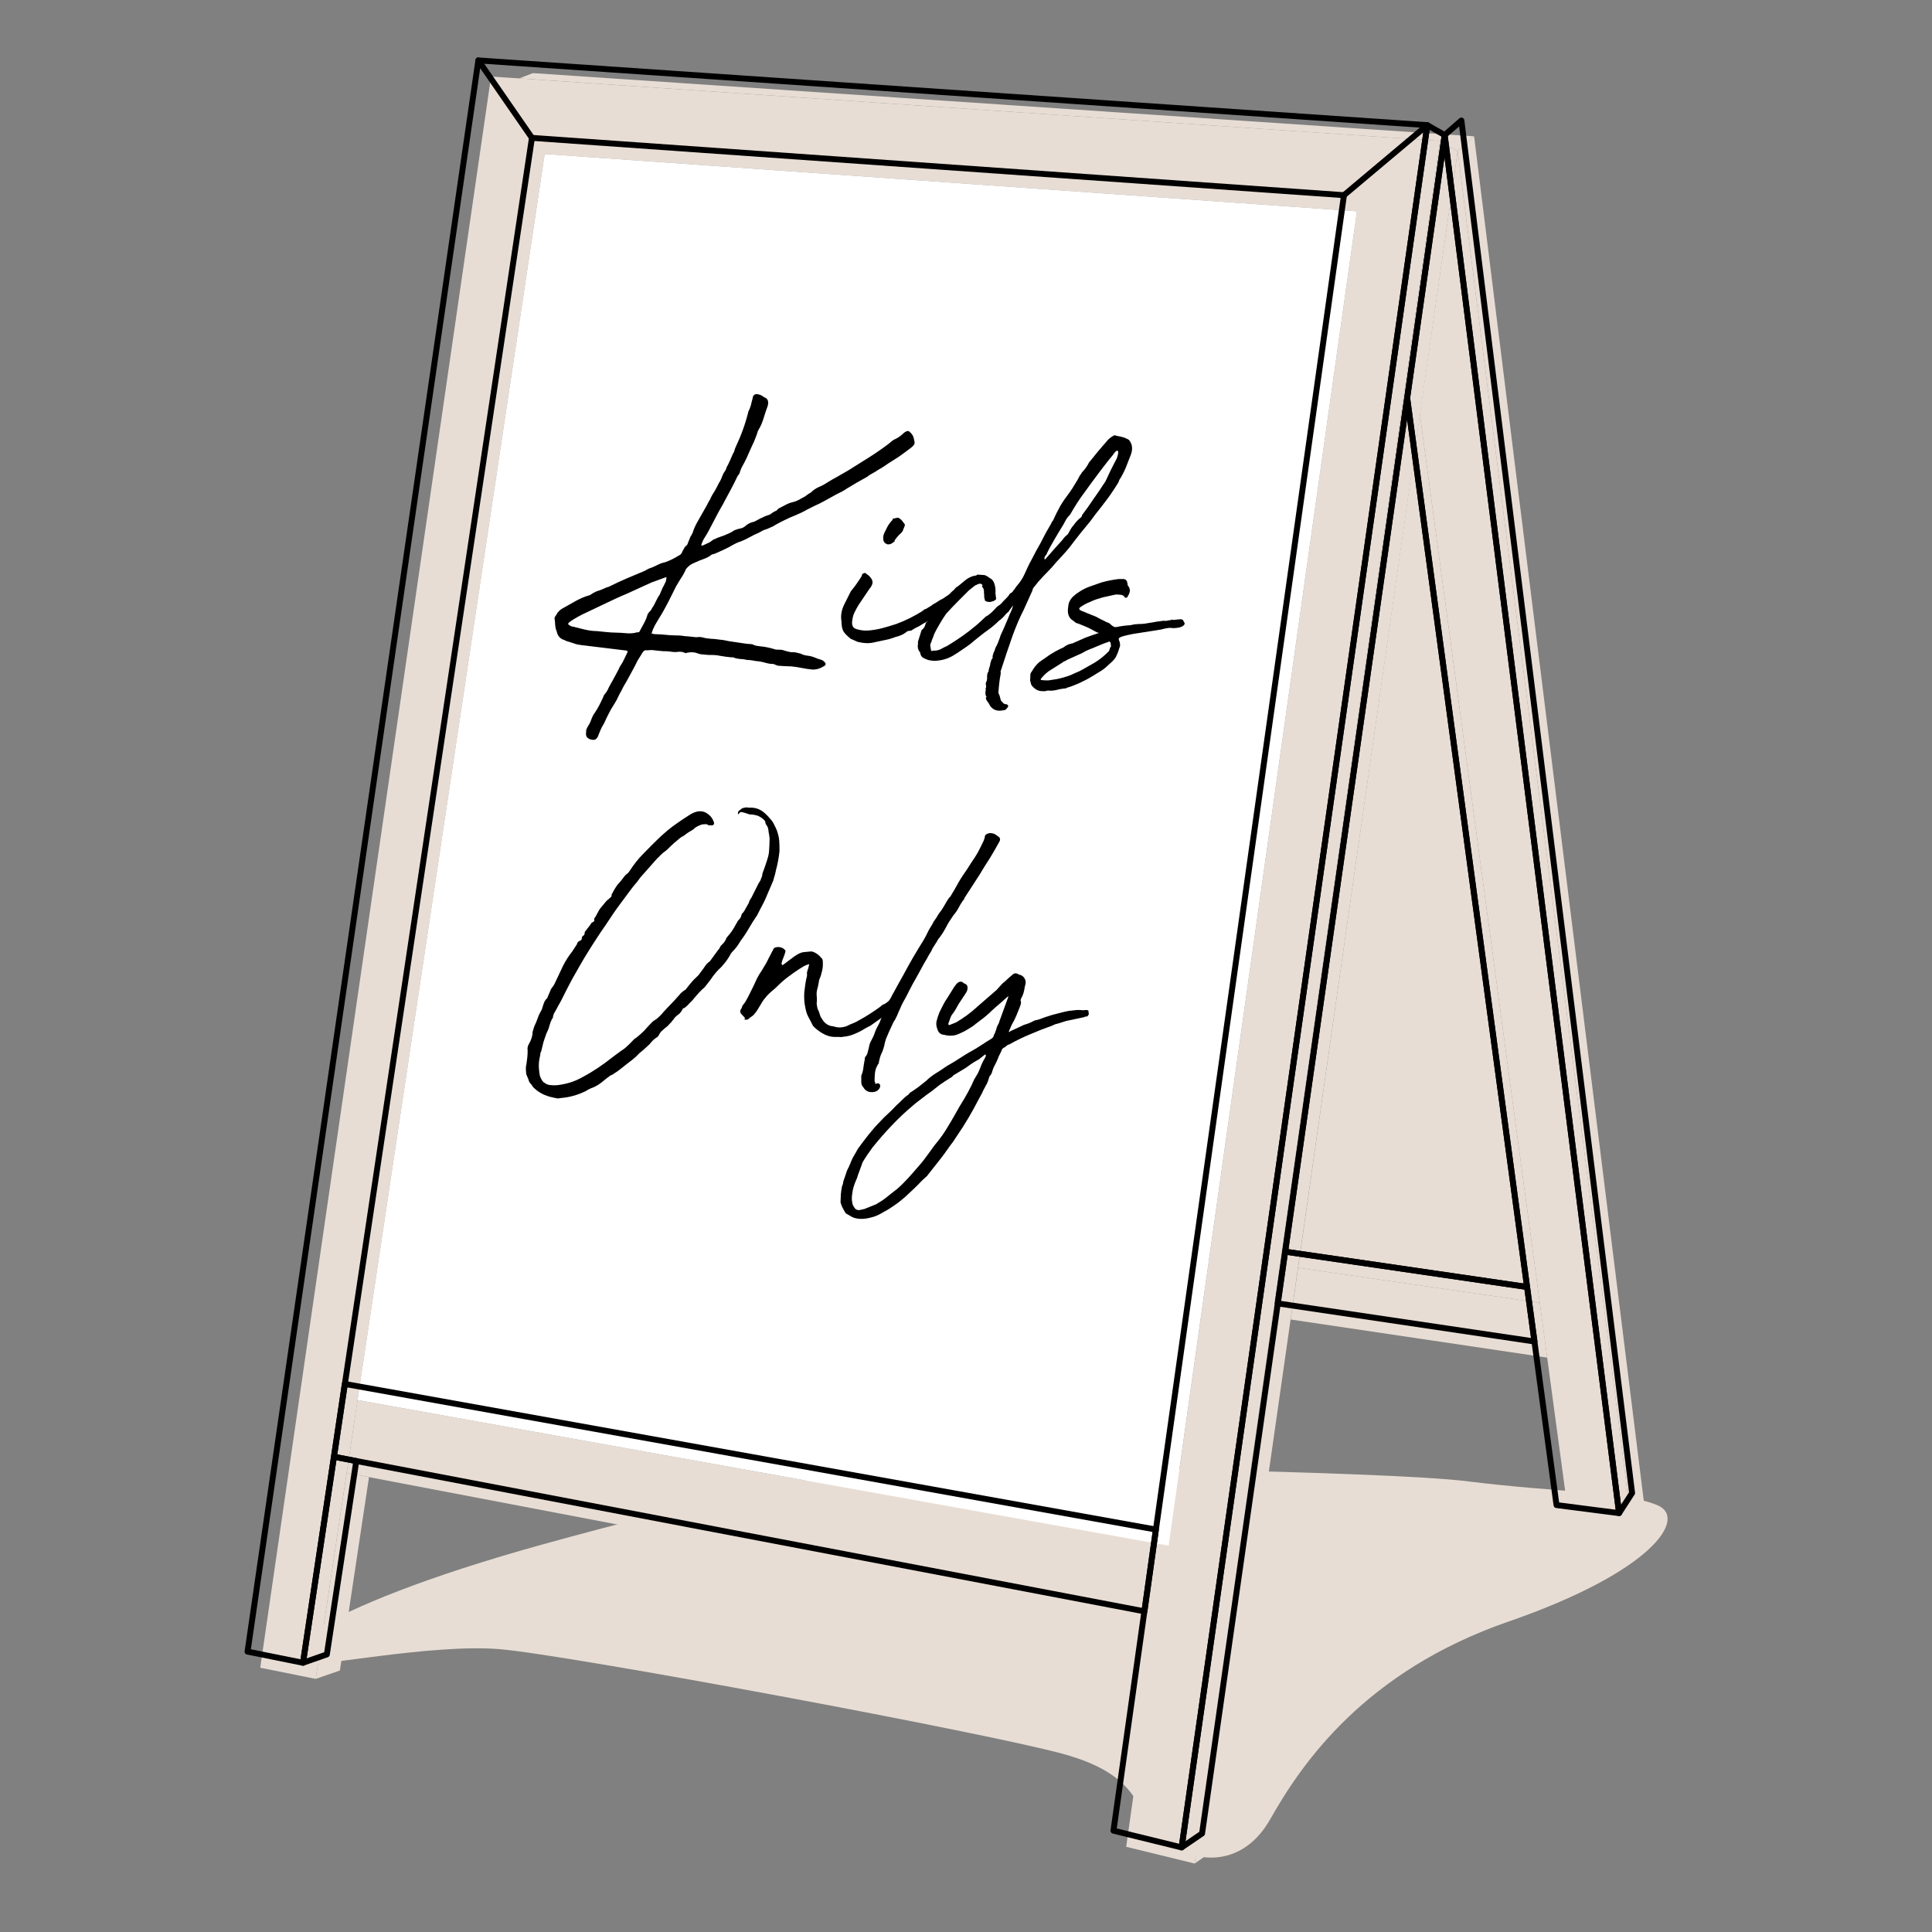 <?xml version="1.0" encoding="utf-8"?>
<!-- Generator: Adobe Illustrator 24.1.3, SVG Export Plug-In . SVG Version: 6.00 Build 0)  -->
<svg version="1.1" id="Layer_1" xmlns="http://www.w3.org/2000/svg" xmlns:xlink="http://www.w3.org/1999/xlink" x="0px" y="0px"
	 viewBox="0 0 623.6 623.6" style="enable-background:new 0 0 623.6 623.6;" xml:space="preserve">
<rect x="0" y="0" width="623.6" height="623.6" fill="#808080" stroke="none"/>
<style type="text/css">
	.st0{fill:#E8DDD4;}
	.st1{fill:#FFFFFF;}
	.st2{fill:none;stroke:#000000;stroke-width:1.909;stroke-linecap:round;stroke-linejoin:round;stroke-miterlimit:10;}
</style>
<path class="st0" d="M535.1,485.9c-10.4-4.5-32.8-4.2-60.8-7.7c-28-3.6-154.9-4.8-172.8-6s-80.6,13.6-126,26.2
	C98.2,519.8,84,537.1,93,537.7c8.9,0.6,46.2-7.2,68.2-5.4s159.4,27.4,182.6,34c23.2,6.6,22.3,16.5,30.1,25.5s25.9,13.3,36.1-4.6
	c10.1-17.9,30.4-47.7,76.9-63.8S544.7,490.1,535.1,485.9z"/>
<polygon class="st0" points="464.8,45.5 158.5,24.7 84,538.3 101.9,541.9 175.8,49.7 438,68.2 363.5,596.1 385.6,601.5 "/>
<polygon class="st0" points="377.2,498.9 115.4,451.9 111.9,475.4 373.5,525.3 "/>
<polygon class="st0" points="111.9,475.4 101.9,541.9 109.7,539.2 119.1,476.8 "/>
<polygon class="st0" points="385.6,601.5 392.1,597 470.5,48.8 464.8,45.5 "/>
<polygon class="st0" points="526.8,493.6 470.5,48.8 475.8,44 530.9,487.1 "/>
<polygon class="st0" points="526.8,493.6 506.5,490.9 458.3,133.7 470.5,48.8 "/>
<polygon class="st0" points="497,420.5 419,409.2 416.6,425.9 499.4,438.2 "/>
<polygon class="st0" points="497,420.5 458.3,133.7 419,409.2 "/>
<polygon class="st0" points="475.8,44 172,23.6 167.6,25.3 464.8,45.5 470.5,48.8 "/>
<polyline class="st1" points="175.8,49.7 115.4,451.9 377.2,498.9 438,68.2 "/>
<polygon class="st2" points="460.7,40.4 154.4,19.5 79.9,533.1 97.8,536.7 171.7,44.5 433.8,63 359.4,590.9 381.4,596.3 "/>
<polygon class="st2" points="373.1,493.7 111.3,446.7 107.8,470.2 369.4,520.1 "/>
<polygon class="st2" points="107.8,470.2 97.8,536.7 105.5,534 115,471.6 "/>
<polygon class="st2" points="381.4,596.3 388,591.8 466.3,43.6 460.7,40.4 "/>
<polygon class="st2" points="522.6,488.4 466.3,43.6 471.7,38.9 526.8,481.9 "/>
<polygon class="st2" points="522.6,488.4 502.4,485.8 454.2,128.5 466.3,43.6 "/>
<polygon class="st2" points="492.9,415.4 414.8,404 412.4,420.7 495.3,433 "/>
<polygon class="st2" points="492.9,415.4 454.2,128.5 414.8,404 "/>
<line class="st2" x1="171.7" y1="44.5" x2="154.4" y2="19.5"/>
<line class="st2" x1="460.7" y1="40.4" x2="433.8" y2="63"/>
<g>
	<g>
		<path d="M187.5,208.2c-0.7-0.1-1.4-0.2-2.2-0.5l-1.2-0.4c-0.3-0.1-0.6-0.2-1-0.3c-0.3-0.1-0.6-0.2-0.9-0.4
			c-1.4-0.4-2.2-1.3-2.5-2.8c-0.3-0.6-0.4-1.2-0.5-2c0-0.7-0.1-1.5-0.2-2.2c0-0.2,0-0.4,0.2-0.6c0.1-0.2,0.3-0.4,0.4-0.6
			c0.5-1,1.3-1.7,2.3-2.2c1.3-0.7,2.6-1.5,3.9-2.2c1.3-0.7,2.6-1.3,3.9-1.7c0.5-0.1,1-0.3,1.3-0.6c0.8-0.5,1.6-0.9,2.4-1.1
			c0.8-0.3,1.6-0.6,2.4-1c0.1,0,0.3-0.1,0.7-0.2c2-1,3.9-1.9,5.8-2.7c1.9-0.8,3.8-1.6,5.7-2.4c0.7-0.4,1.4-0.8,2.1-1
			c0.7-0.3,1.5-0.6,2.2-1c0.6-0.3,1.3-0.6,2.3-0.8c1.5-0.5,3.1-1.3,4.7-2.3c0.5-0.2,0.8-0.7,1-1.3c0.4-0.7,0.7-1.3,1-1.6
			c0.4-0.2,0.7-0.7,0.8-1.2c0.2-0.5,0.4-0.9,0.5-1.2c0.1-0.4,0.3-0.8,0.6-1.2c0.1-0.3,0.2-0.5,0.3-0.5c0.4-1.4,1-2.7,1.7-3.9
			c0.7-1.2,1.4-2.5,2.1-3.7c0.3-0.5,0.6-1.1,0.9-1.6c0.3-0.5,0.5-1.1,0.9-1.6c0.5-1.2,1.1-2.2,1.7-3.1c0.4-0.7,0.8-1.5,1.2-2.3
			c0.5-0.8,0.9-1.6,1.2-2.5c0.2-0.5,0.4-0.9,0.7-1.3c0.3-0.4,0.5-0.8,0.6-1.3c0.4-0.7,0.8-1.5,1.1-2.2c0.3-0.8,0.7-1.5,1-2.3
			c0.3-0.4,0.4-0.7,0.5-1.1s0.2-0.7,0.4-1.1c1.7-3.6,3.1-7.4,4.1-11.5c0.4-0.7,0.6-1.4,0.8-2c0.1-0.6,0.3-1.3,0.5-2
			c0.1-1.2,0.8-1.7,1.9-1.4c0.6,0.1,1.2,0.4,1.8,0.9c1.2,0.4,1.6,1.3,1.2,2.8c-0.5,1.3-0.9,2.6-1.3,3.9c-0.4,1.3-0.9,2.6-1.7,3.9
			c-0.2,0.3-0.3,0.6-0.4,1.1c-0.3,0.9-0.7,1.8-1,2.6c-0.4,0.8-0.8,1.7-1.2,2.6c-0.4,0.9-0.8,1.8-1.2,2.7c-0.4,0.9-0.9,1.8-1.4,2.7
			c-0.3,0.5-0.5,1.1-0.7,1.6c-0.1,0.6-0.4,1.1-0.8,1.5c-0.7,1.5-1.4,2.9-2.1,4.2c-0.7,1.4-1.5,2.7-2.2,4.1c-0.3,0.6-0.6,1.2-1,1.8
			c-0.3,0.5-0.6,1.1-1,1.8l-3.2,6.1c-0.4,0.7-0.8,1.4-1.2,2c-0.4,0.6-0.7,1.3-1,2.1c0,0.2,0,0.3,0,0.4l0.3,0l0.3-0.1
			c0.5-0.2,1-0.5,1.5-0.7c0.5-0.2,1.1-0.6,1.6-1c0.2-0.2,0.4-0.3,0.6-0.3c0.2,0,0.4-0.1,0.6-0.3c0.8-0.3,1.7-0.6,2.5-0.9
			c0.8-0.3,1.6-0.7,2.4-1.1c0.4-0.3,0.9-0.6,1.3-0.7c0.5-0.2,0.9-0.3,1.4-0.4c0.7-0.1,1.4-0.5,1.9-1c0.6-0.5,1.4-0.9,2.2-1.1
			c0.5-0.1,0.9-0.3,1.2-0.5c0.3-0.2,0.8-0.4,1.3-0.7c0.3-0.1,0.7-0.3,1.3-0.6c0.4-0.2,0.8-0.3,1.1-0.4c0.4-0.1,0.8-0.3,1.3-0.7
			c0.3-0.3,0.7-0.4,1-0.6c0.4-0.1,0.7-0.4,1-0.8c0.8-0.4,1.5-0.8,2.3-1.2c0.7-0.4,1.5-0.7,2.3-0.9c0.5-0.1,1.1-0.3,1.5-0.5
			c0.5-0.2,1-0.5,1.5-0.8c0.4-0.2,0.8-0.4,1.1-0.6c0.4-0.3,0.7-0.5,1.1-0.8l0.7-0.4c0.8-0.8,1.7-1.4,2.6-1.8c1-0.4,1.9-0.9,2.8-1.5
			c1.1-0.7,2.2-1.3,3.3-1.9c1.1-0.6,2.2-1.3,3.3-1.9c2.2-1.4,4.5-2.8,6.7-4.2c2.2-1.4,4.4-2.9,6.5-4.5c0.2-0.2,0.5-0.4,0.7-0.6
			c0.3-0.2,0.5-0.4,0.8-0.6c1.4-0.6,2.5-1.4,3.5-2.4c0.7-0.5,1.3-0.6,1.6-0.3c0.6,0.5,1.1,1.1,1.3,1.7l0.2,0.7
			c0.2,0.8,0.3,1.4,0.1,1.7c-0.2,0.4-0.6,0.8-1.4,1.4c-1.2,0.9-2.4,1.8-3.7,2.7c-1.1,0.7-2.2,1.4-3.3,2.1c-1.1,0.8-2.2,1.5-3.3,2.1
			c-0.6,0.4-1.2,0.8-1.8,1.1s-1.1,0.6-1.7,1.1c-1.1,0.6-2.1,1.2-3.2,1.8c-1.1,0.6-2.1,1.3-3.2,1.9c-0.6,0.4-1.2,0.8-1.8,1.1
			c-0.6,0.3-1.2,0.6-1.8,0.9c-0.9,0.5-1.8,1-2.7,1.5c-0.9,0.5-1.8,1-2.8,1.5c-1.4,0.6-2.7,1.3-3.9,1.9c-1.2,0.7-2.5,1.3-3.7,1.8
			c-1.3,0.5-2.6,1.1-3.8,1.7c-1.2,0.6-2.4,1.2-3.5,1.9l-1.8,0.8c-0.7,0.2-1.5,0.5-2.1,0.9c-0.7,0.4-1.4,0.7-2.1,1
			c-0.8,0.4-1.5,0.8-2.3,1.2c-0.7,0.4-1.5,0.7-2.2,1c-0.7,0.2-1.3,0.5-1.9,0.8c-0.6,0.3-1.3,0.7-1.8,1c-0.8,0.4-1.6,0.8-2.5,1.2
			c-0.9,0.4-1.7,0.8-2.6,1.1l-0.3,0c-0.9,0.7-1.8,1.2-2.7,1.5c-0.9,0.3-1.8,0.7-2.7,1.1l-1.1,0.5c-0.8,0.4-1.4,1-2,1.7
			c-0.4,1-0.9,1.9-1.5,2.8c-0.6,0.9-1.1,1.8-1.7,2.8c-0.9,1.8-1.8,3.6-2.6,5.2c-0.9,1.7-1.8,3.4-2.9,5.1c-0.4,0.7-0.9,1.5-1.3,2.2
			c-0.4,0.8-0.8,1.6-1,2.4c-0.2,0.2-0.2,0.3,0.1,0.3c0.2,0.1,0.6,0.2,1,0.2c1.2,0,2.3,0.1,3.3,0.2c1,0.1,2.1,0.2,3.3,0.2
			c0.7,0,1.3,0,2,0.1c0.6,0.1,1.3,0.2,1.9,0.2c0.7,0.1,1.3,0.1,1.9,0.2c0.6,0.1,1.2,0.1,1.9,0l0.8,0.1c1,0.3,1.9,0.4,3,0.5
			c1,0,2,0.2,3,0.3c0.4,0,0.9,0.1,1.4,0.2c0.5,0.1,1,0.2,1.5,0.3l5.5,0.8c0.4,0,0.9,0.1,1.3,0.1c0.5,0,0.9,0.2,1.3,0.4
			c0.3,0.1,0.8,0.2,1.6,0.3c1.4,0.1,2.9,0.4,4.3,0.8c0.5,0.2,0.9,0.3,1.5,0.3c0.5,0,1.1,0,1.6,0.1c0.4,0.1,0.8,0.3,1.3,0.4
			c0.5,0.1,0.9,0.2,1.3,0.3c0.6,0,1.2,0,1.7,0.1c0.5,0.1,1.1,0.3,1.6,0.4c0.5,0.3,1.2,0.5,1.9,0.6c0.9,0.1,1.8,0.3,2.5,0.6
			c0.7,0.3,1.5,0.6,2.3,0.8c0.5,0.2,0.9,0.6,1.2,1c0.2,0.4,0.1,0.7-0.4,1c-1.3,0.8-2.6,1.2-3.9,1.1c-1.2-0.1-2.3-0.3-3.3-0.5
			c-1.1-0.2-2.2-0.4-3.3-0.5L253,215c-0.5,0-1-0.1-1.5-0.1c-0.5,0-1-0.2-1.4-0.4c-0.1-0.1-0.4-0.2-0.7-0.2c-0.7,0-1.4-0.1-2.1-0.3
			c-0.7-0.2-1.4-0.4-2.1-0.5c-0.7-0.1-1.4-0.1-2.1-0.3c-0.7-0.1-1.4-0.2-2.1-0.2c-0.7-0.2-1.5-0.3-2.2-0.3c-0.8-0.1-1.4-0.2-2.1-0.5
			c-0.1-0.1-0.3-0.1-0.4,0c-1.3-0.1-2.6-0.3-3.8-0.5c-1.2-0.3-2.5-0.3-3.9-0.3l-2.1-0.2c-0.4,0-0.7-0.1-1-0.2
			c-1.2-0.5-2.4-0.6-3.8-0.3c-0.4,0.2-0.7,0.1-0.9-0.1c-0.6-0.2-1.3-0.3-1.9-0.2c-0.7,0.1-1.3,0.1-2,0c-0.6-0.1-1.3-0.2-1.9-0.2
			c-0.6,0-1.2,0-1.9-0.1c-0.7-0.1-1.3-0.1-1.9-0.2c-0.6-0.1-1.3-0.1-2,0l-0.5,0c-0.6-0.1-1,0.2-1.4,0.9l-1.5,2.4
			c-0.5,1.1-1.1,2.2-1.7,3.3c-0.6,1.1-1.2,2.2-1.8,3.3c-0.6,1-1.2,2-1.7,3.1c-0.6,1-1.1,2.1-1.6,3.1c-0.6,1-1.1,1.9-1.7,2.8
			c-0.5,0.9-1,1.9-1.5,2.9c-0.4,0.9-0.8,1.8-1.3,2.6c-0.5,0.8-0.8,1.7-1.2,2.6c-0.1,0.2-0.2,0.5-0.3,0.8c-0.4,0.8-0.9,1.2-1.7,1.1
			c-0.6-0.1-1-0.2-1.3-0.4c-0.7-0.4-1-1.1-0.8-2.1c-0.1-0.5,0.1-0.9,0.3-1.4c0.5-0.8,1-1.6,1.3-2.5c0.3-0.9,0.7-1.7,1.3-2.5
			c0.5-0.8,1-1.6,1.4-2.4c0.4-0.8,0.8-1.6,1.2-2.5c0.1-0.3,0.2-0.5,0.3-0.7c0.6-0.7,1.1-1.4,1.4-2.2c0.4-0.8,0.8-1.5,1.2-2.2
			c0.4-0.7,0.8-1.5,1.2-2.2c0.4-0.8,0.9-1.6,1.2-2.4l1-1.6l1.5-3.1c0.1-0.4,0-0.6-0.2-0.6L187.5,208.2z M195.6,204
			c1.1,0.1,2.2,0.2,3.3,0.2c1.1,0,2.2,0.1,3.4,0.2c1.2,0.1,2.3,0,3.3-0.3c0.6,0.1,0.9-0.2,1.1-0.8c0.4-0.7,0.8-1.5,1.2-2.2
			c0.4-0.8,0.8-1.6,1-2.4c0.1-0.4,0.3-0.8,0.7-1.2c0.3-0.3,0.6-0.6,0.7-0.9c0.2-0.4,0.4-0.7,0.7-1.1c0.3-0.6,0.6-1.2,0.9-1.8
			c0.3-0.6,0.6-1.2,1-1.7c0.3-0.7,0.6-1.4,0.9-2.1c0.3-0.6,0.7-1.3,1-2c0.1-0.2,0.2-0.4,0.2-0.6c0-0.2,0-0.4,0.1-0.6
			c0.1-0.4-0.1-0.5-0.4-0.3l-4.4,1.6l-8.1,3.7c-2.2,0.9-4.3,1.9-6.4,2.9c-2.1,1-4.2,2-6.3,3c-1.1,0.5-2.1,1-3,1.5
			c-0.9,0.5-1.9,1.1-2.8,1.8c-0.2,0.2-0.3,0.3-0.3,0.5c0,0.1,0.1,0.2,0.1,0.2c0.3,0.2,0.5,0.4,0.8,0.5c0.2,0.1,0.5,0.2,0.8,0.2
			c1.1,0.3,2.3,0.6,3.6,0.9c1.3,0.3,2.6,0.5,3.9,0.5L195.6,204z"/>
		<path d="M277.5,207.3c-0.4,0-0.9-0.2-1.3-0.4c-0.5-0.2-1-0.5-1.6-0.7c-1.1-0.9-1.8-1.6-2.3-2.3c-0.4-0.7-0.7-1.8-0.7-3.4
			c-0.3-1.7,0-3.5,0.8-5.2l2.2-4.4c0.6-0.8,1.3-1.6,1.9-2.5c0.6-0.9,1.2-1.7,1.7-2.6c0.1,0,0.1,0,0-0.1c-0.1-0.1,0-0.2,0.1-0.3
			c0.1-0.2,0.3-0.3,0.6-0.4c0.3-0.1,0.5-0.1,0.6,0.1c0.3,0.2,0.5,0.4,0.8,0.6c0.2,0.2,0.4,0.3,0.6,0.6c0.1,0.1,0.1,0.2,0.1,0.2
			c0,0,0.1,0.1,0.2,0.2c0.4,0.6,0.5,1.1,0.4,1.6c-0.1,0.5-0.4,1.1-1,1.8l-3.5,5.2c-0.5,0.8-0.9,1.6-1.3,2.4
			c-0.4,0.8-0.6,1.7-0.7,2.5c-0.3,1.6,0.2,2.6,1.5,2.9c1.3,0.4,2.6,0.5,3.8,0.4c1.2-0.1,2.6-0.3,4.2-0.7c1.6-0.4,3.1-0.9,4.7-1.4
			c1.6-0.6,3-1.2,4.4-1.9c1.4-0.7,2.6-1.4,3.6-2c0.6-0.4,1-0.7,1.1-0.8c0.1-0.1,0.2-0.1,0.3-0.1c0.1,0,0.2,0,0.4-0.2
			c0.2-0.1,0.7-0.4,1.5-0.9c0.3-0.3,0.8-0.6,1.4-0.9c0.6-0.4,1.1-0.7,1.4-0.9c0.4-0.2,0.9-0.4,1.4-0.8c0.6-0.4,1.1-0.7,1.7-1.1
			c0.6-0.3,1-0.5,1.4-0.6c0.4-0.1,0.7,0.1,0.8,0.5c0.1,0.4-0.1,0.8-0.5,1.3c-0.4,0.5-0.5,1-0.4,1.5l-0.5,0.8
			c-0.3,0.5-0.6,0.7-0.8,0.8c-0.3,0.1-0.6,0.1-1.1,0.2c-0.7,0.5-1.4,1-2,1.4c-0.6,0.4-1.3,0.9-1.9,1.5c-1,0.7-1.8,1.2-2.4,1.5
			c-0.6,0.3-1.1,0.6-1.6,0.9c-0.5,0.3-0.9,0.6-1.4,0.8c-0.5,0.2-1.1,0.6-1.8,1c0,0.1-0.3,0.2-0.7,0.2c-0.4,0.1-0.7,0.1-0.8,0.2
			c-0.8,0.7-1.6,1.1-2.4,1.4c-0.8,0.2-1.9,0.6-3.4,1.1c-1.3,0.3-2.9,0.6-4.7,1C280.8,207.7,279.1,207.7,277.5,207.3z M286.4,175.7
			c-0.3-0.2-0.5-0.3-0.6-0.3c-0.1-0.1-0.2-0.2-0.3-0.3c-0.1-0.1-0.2-0.2-0.3-0.5c-0.2-0.8-0.2-1.6,0.2-2.5c0.4-0.7,0.7-1.5,1.1-2.2
			c0.4-0.7,0.9-1.4,1.6-2.1c0.1-0.5,0.2-0.6,0.4-0.4c0.6-0.2,1-0.3,1.4-0.3c0.7,0.3,1.3,0.9,1.8,1.7c0.3,0.3,0.5,0.6,0.3,1
			c-0.1,0.3-0.3,0.7-0.5,1.2c0,0.2-0.1,0.3-0.2,0.5c-0.1,0.1-0.2,0.3-0.4,0.5c-0.8,0.7-1.5,1.5-2.2,2.5c0.2,0.2,0.1,0.3-0.2,0.4
			C287.9,175.5,287.2,175.8,286.4,175.7z"/>
		<path d="M318.3,221.5c0-0.2-0.1-0.4-0.1-0.5c0-0.1,0-0.4,0-0.6c0.3-0.5,0.5-1.2,0.4-2c0-0.8,0.2-1.4,0.5-1.7
			c0-0.5,0.1-0.9,0.3-1.4c0.2-0.5,0.2-0.9,0.3-1.4c0.1-0.2,0.2-0.4,0.2-0.6c0-0.2,0.1-0.4,0.3-0.6c0-0.1,0.1-0.2,0.1-0.2
			c0.1,0,0.1-0.1,0.1-0.2c-0.1-0.5,0.1-1,0.3-1.6c0.3-0.6,0.5-1.1,0.6-1.6c0.3-0.5,0.6-1.1,0.8-1.6c0.2-0.5,0.4-1,0.6-1.6
			c0.1-0.4,0.3-1,0.7-1.8c0.4-0.8,0.8-1.7,1.2-2.7c0.4-1,0.9-2,1.3-3.1c0.5-1,0.9-2,1.1-2.8c0.1-0.2-0.1,0.1-0.6,0.7
			c-0.5,0.7-0.8,1.1-0.9,1.3c-0.3,0.2-0.8,0.6-1.4,1.4c-0.7,0.7-1.2,1.2-1.6,1.4c-1.2,1.2-2.5,2.3-3.8,3.2c-1.3,0.9-2.6,2-4,3.1
			c-1,0.9-1.9,1.6-2.8,2.2s-1.8,1.2-2.8,1.9l-0.8,0.5c-1.8,1.2-3.6,1.8-5.4,2c-1.1,0.2-2.2,0.1-3.4-0.2c-0.7-0.3-1.3-0.5-1.7-0.8
			c-0.4-0.3-0.7-0.8-0.8-1.6c-0.7-0.8-0.9-1.7-0.7-2.8c0-0.2,0-0.4,0-0.7l1-3.2c0.1-0.4,0.2-0.6,0.5-0.8c0.4-0.3,0.8-1,1-1.9
			c0-0.1,0.1-0.2,0.2-0.3c0.1-0.1,0.2-0.2,0.4-0.4c0.4-0.4,0.7-1,1-1.6c0.3-0.6,0.6-1.2,0.9-1.6c0.6-0.6,1.1-1.2,1.5-1.7
			c0.4-0.5,0.9-1.1,1.5-1.6c0.5-0.5,1-1.1,1.5-1.6c0.6-0.5,1-1,1.4-1.4c0.2-0.2,0.5-0.4,0.7-0.6c0.3-0.3,0.5-0.6,0.8-0.9l0.3-0.1
			c0.7-0.6,1.5-1.2,2.2-1.8c0.7-0.6,1.4-1.1,2.2-1.4c0.4-0.2,0.7-0.3,1-0.3c0.3-0.1,0.5-0.1,0.8-0.2c0.1-0.2,0.4-0.3,0.7-0.2
			l1.6,0.1c0.4,0,0.8,0.2,1.3,0.5c0.4,0.3,0.8,0.6,1.2,0.8c0.6,0.5,0.9,1.2,1.1,2c0.2,0.8,0.3,1.7,0.2,2.5l0.2,1.7
			c0.1,0.2,0,0.4-0.3,0.6c-0.3,0.2-0.6,0.4-0.9,0.4c-0.4,0.2-0.7,0.2-1.1,0.2c-0.7-0.1-1.1-0.2-1.3-0.5c-0.1-0.5-0.1-0.8-0.2-0.9
			c-0.1-0.1,0-0.4,0-0.6c-0.1-0.5-0.1-1-0.1-1.5c0-0.5-0.2-1-0.6-1.4c0-0.3,0-0.4,0.1-0.4c0.1,0,0.1-0.1-0.1-0.3
			c-0.3-0.3-0.7-0.4-1.2-0.2c-0.5,0.2-0.9,0.4-1.1,0.5l-1.9,1.5c-1.2,1.2-2.5,2.5-3.7,3.7c-1.3,1.3-2.5,2.6-3.7,3.9
			c-0.7,1-1.4,2.1-2.1,3.3c-0.7,1.2-1.4,2.4-1.9,3.6c-0.1,0.4-0.2,0.7-0.4,1.1c-0.2,0.4-0.3,0.8-0.4,1.2c-0.3,0.4-0.4,0.9-0.3,1.3
			c0.1,0.4,0.1,0.8,0.2,1.2c0.1,0.3,0.2,0.4,0.4,0.3c0.2-0.1,0.4-0.1,0.7-0.1l0.4,0c0.8-0.1,1.4-0.3,1.9-0.6
			c0.5-0.3,1.1-0.6,1.8-0.9c3.3-2,6.4-4.1,9.2-6.5c0.5-0.4,1.1-0.9,1.6-1.4c0.5-0.5,1.1-1,1.7-1.6c0.5-0.2,1-0.6,1.6-1.1
			c0.6-0.5,1.1-1.1,1.7-1.7c0.2-0.3,0.5-0.5,0.8-0.7c0.3-0.2,0.6-0.4,0.9-0.7c0.3-0.4,0.7-0.8,1.3-1.4c0.6-0.6,1.1-1.1,1.4-1.7
			c0.2-0.2,0.4-0.3,0.6-0.4c0.2-0.1,0.4-0.3,0.5-0.6c0.4-0.4,0.7-0.8,0.9-1.2c0.3-0.4,0.6-0.7,0.9-1.1c0.8-1,1.4-2,1.9-3.1
			c0.7-1.6,1.5-3.3,2.4-4.9c0.8-1.6,1.7-3.3,2.7-5l1.4-2.7c0.3-0.5,0.6-1.2,1-1.8c0.4-0.7,0.8-1.4,1.2-2.1c0-0.2,0.2-0.5,0.5-0.8
			c0.7-1.6,1.5-3.2,2.4-4.8c0.9-1.5,1.9-2.9,2.9-4.2c0.7-1,1.3-1.9,1.8-2.8c0.6-0.9,1.1-1.8,1.6-2.8c0.3-0.3,0.5-0.6,0.6-0.9
			c1.1-1.1,1.8-2.2,2.3-3.2c1-1.2,2-2.5,3-3.7c1-1.2,2.1-2.4,3.1-3.6c0.5-0.5,1.1-1,1.9-1.4c0-0.1,0.1-0.1,0.3-0.1
			c0.6,0.2,1.2,0.3,1.8,0.4c0.5,0.1,1.1,0.3,1.7,0.5c0.1,0.1,0.3,0.2,0.6,0.3c0.2,0.1,0.4,0.2,0.5,0.3c1.1,1.3,1.3,2.9,0.6,4.8
			c-0.5,1.3-1,2.6-1.6,4.1c-0.6,1.4-1.3,2.8-2.1,4c-0.1,0.2-0.2,0.5-0.3,0.8c-0.6,1-1.2,1.9-1.8,2.8c-0.6,0.9-1.2,1.8-1.9,2.7
			c-0.7,0.9-1.3,1.7-1.9,2.5c-0.6,0.8-1.3,1.6-1.9,2.4c-0.8,1.1-1.5,2.1-2.2,2.9c-0.7,0.9-1.5,1.8-2.3,2.8c-1.3,1.6-2.5,3.2-3.8,4.9
			c-1.3,1.6-2.8,3.2-4.3,4.8c-0.8,1-1.7,2-2.7,3c-1,1-2,2.1-3,3.2c-0.4,0.5-0.8,1-1.2,1.5c-0.4,0.4-0.7,0.9-0.8,1.5l-2.8,6.2
			c-1.2,2.3-2.4,5.1-3.6,8.4c-1.2,3.4-2.4,7-3.7,11c-0.1,0.2-0.2,0.4-0.1,0.6c0,0.2,0,0.4,0,0.6c-0.2,1-0.3,1.8-0.4,2.5
			c-0.1,0.6-0.1,1.2-0.2,1.8c0,0.5-0.1,0.9-0.1,1.3c-0.1,0.4,0,0.8,0.3,1.3c0.2,0.8,0.4,1.3,0.4,1.5c0,0.2,0.4,0.6,1,1.2
			c0.5,0.2,0.7,0.3,0.7,0.2c0-0.1,0.2,0,0.5,0.2c0.3,0.2,0.3,0.5,0,0.9c-0.3,0.4-0.6,0.7-0.9,0.8c-0.4,0.1-0.6,0.1-0.5,0
			c0.1,0,0.1,0-0.2,0.1c-1,0.2-1.8,0.1-2.5-0.2c-0.7-0.3-1.2-0.8-1.6-1.4c-0.2-0.5-0.5-0.9-0.8-1.3c-0.3-0.4-0.5-0.8-0.5-1.2
			c0.3-0.3,0.4-0.4,0.1-0.4c-0.3-0.7-0.3-1.4-0.1-2.1c0-0.1,0-0.2-0.1-0.3C318.3,221.9,318.3,221.7,318.3,221.5z M337.4,180.5
			c1-1.1,1.9-2.2,2.8-3.2c0.9-1,1.8-2,2.7-3c0.3-0.4,0.5-0.7,0.8-1c0.3-0.3,0.6-0.6,0.9-0.8c0.3-0.4,0.5-0.8,0.7-1.2
			c0.2-0.3,0.4-0.7,0.6-1c0.6-0.8,1.1-1.4,1.5-1.9c0.4-0.4,0.8-0.9,1.4-1.3c0.2-0.2,0.3-0.3,0.4-0.5c0-0.2,0.1-0.3,0.1-0.4
			c1.3-1.7,2.5-3.4,3.7-5.2c1.2-1.7,2.5-3.6,3.8-5.6c0.6-1.2,1.1-2.4,1.7-3.6c0.6-1.2,1.2-2.4,1.9-3.7c0.4-1,0.6-1.8,0.5-2.4
			c0-0.1,0-0.1-0.1-0.2l-0.4,0c-0.3,0.2-0.7,0.6-1.3,1.5c-0.7,0.8-1.4,1.7-2.1,2.6c-0.7,0.9-1.4,1.8-2,2.6c-1.8,2.4-3.5,4.7-5,6.8
			c-1.6,2.1-3.1,4.5-4.6,7.1c-0.6,0.6-1,1.1-1.3,1.6c-0.3,0.5-0.5,1-0.8,1.5c-1,1.6-2,3.3-3,5c-1,1.7-1.9,3.3-2.6,4.9
			c-0.4,0.3-0.6,0.7-0.6,1.4l0.1,0L337.4,180.5z"/>
		<path d="M364.4,191.7c0,0.2-0.1,0.3-0.2,0.4c-0.1,0.1-0.1,0.2-0.2,0.4c0,0.2-0.2,0.3-0.4,0.4c-0.2,0.1-0.3,0.1-0.4,0
			c-0.1,0-0.2-0.1-0.2-0.2c-0.3-0.4-0.7-0.7-1.2-0.7c-0.5-0.1-1-0.1-1.7-0.1c-1.3,0.3-2.7,0.6-4.1,0.9c-1.4,0.4-2.8,0.8-4.2,1.5
			c-0.8,0.3-1.8,0.8-3,1.6c-0.6,0.4-0.6,0.8,0,1.1c0.3,0.2,0.5,0.3,0.7,0.3c0.5,0.2,0.9,0.4,1.4,0.6c0.5,0.2,1,0.4,1.5,0.6
			c0.7,0.3,1.4,0.5,2,0.9c0.6,0.3,1.3,0.7,2,1c0.5,0.3,0.9,0.5,1.3,0.6c0.3,0.1,0.7,0.4,1.2,0.9c0.5,0.4,1,0.6,1.4,0.5
			c1.4-0.3,2.9-0.5,4.5-0.6c0.5-0.1,1.1-0.2,1.5-0.3c0.5,0,1-0.1,1.6-0.1c0.3,0,0.8,0,1.6-0.1c0.8-0.1,1.6-0.3,2.5-0.4
			c0.9-0.2,1.7-0.3,2.5-0.4c0.8-0.1,1.3-0.2,1.6-0.1c0.3,0,0.5,0,0.8-0.1c0.3-0.1,0.5-0.1,0.8-0.1c0.5-0.2,0.7-0.3,0.8-0.1
			c0.5,0,1.2-0.1,2.1-0.2c0.9-0.1,1.3,0.1,1.4,0.6c0.4,0.5,0.5,0.9,0.2,1.2c-0.2,0.3-0.6,0.5-1.1,0.7c-0.5,0.2-1,0.2-1.5,0.3
			c-0.6,0-1,0.1-1.4,0c-0.6-0.1-1.2,0-1.8,0.1c-0.6,0.1-1.2,0.3-1.7,0.4l-7.6,1.2c-0.8,0.1-1.9,0.3-3.2,0.6
			c-1.4,0.3-2.2,0.6-2.5,0.8c-0.3,0.2-0.4,0.5-0.2,0.9c0.2,0.4,0.3,0.8,0.3,1.1c0.1,0.5,0,0.8-0.1,1.1c-0.1,0.2-0.2,0.5-0.3,0.9
			c-0.3,1-0.7,1.8-1,2.4c-0.4,0.6-1.1,1.4-2.2,2.3c-1,1-2,1.8-3.1,2.4c-1.1,0.7-2.1,1.3-3.3,2c-1.2,0.7-2.4,1.2-3.6,1.8
			c-1.2,0.5-2.4,1-3.6,1.3c-0.2,0.2-0.4,0.3-0.6,0.2c-1,0.1-1.9,0.3-2.7,0.5c-0.9,0.2-1.7,0.3-2.6,0.2c-0.3,0-0.5,0-0.7,0.1
			c-0.2,0.1-0.4,0.1-0.5,0.1c-0.7,0-1.4,0-2-0.2c-0.6-0.2-1.2-0.6-1.7-1.1c-0.3-0.3-0.6-0.6-0.7-1c-0.1-0.3-0.2-0.8-0.3-1.2l0.1-2.1
			c0.1-0.3,0.2-0.5,0.4-0.7c0.8-1.4,1.6-2.4,2.6-3.2c1.2-0.8,2.3-1.6,3.3-2.3c1.1-0.7,2.2-1.3,3.4-1.9c0.6-0.2,1.1-0.5,1.6-0.9
			c0.5-0.3,1.1-0.6,1.7-0.7c0.2-0.1,0.3-0.1,0.4-0.1c0.1,0,0.2,0,0.3-0.1c1.4-0.6,2.7-1.2,4.1-1.8c1.4-0.5,2.7-1,4-1.4
			c0.2,0,0.3-0.1,0.3-0.3c-0.1-0.1-0.1-0.1-0.1,0.1c0,0.1-0.1,0.2-0.1,0.1c-0.7-0.3-1.4-0.7-2.1-1.1c-0.7-0.4-1.4-0.7-2.1-1
			l-2.2-0.9c-0.6-0.1-1.1-0.4-1.6-0.9c-1.5-0.8-2.1-2.3-1.7-4.6c0.1-1.5,0.8-2.7,2.1-3.7c0.3-0.3,0.6-0.5,0.9-0.7
			c0.3-0.2,0.6-0.4,0.9-0.6c1.1-0.7,2.2-1.2,3.4-1.6c1.2-0.4,2.3-0.8,3.4-1.2c2.1-0.6,4-0.9,5.5-1.1c0.2,0,0.4,0,0.6,0
			c0.2,0,0.4,0,0.6,0c1-0.1,1.5,0.3,1.7,1.3c0,0.1,0,0.3,0.1,0.7C364.9,190.1,364.8,190.9,364.4,191.7z M337.2,219.6
			c0.4,0,0.8,0,1.3,0c0.4-0.1,0.9-0.1,1.3-0.2c1.7-0.2,3.6-0.7,5.8-1.5c0.5-0.2,1-0.5,1.5-0.7c0.5-0.2,1-0.4,1.4-0.6l1.1-0.6
			l3.7-2.1c1.5-0.9,3-2.1,4.4-3.5c0.2-0.2,0.4-0.4,0.4-0.7c0.1-0.3,0.2-0.6,0.3-0.8c0.2-0.2,0.2-0.2,0.1-0.1c-0.1,0.1-0.1,0,0.1-0.1
			c0-0.2,0-0.5-0.1-1c-0.1-0.5-0.3-0.7-0.5-0.6c-1.2,0.4-2.3,0.8-3.4,1.3c-1.1,0.5-2.2,0.9-3.4,1.4c-0.5,0.2-0.9,0.4-1.4,0.7
			c-0.5,0.3-0.9,0.5-1.4,0.7l-0.9,0.4l-3.1,1.4c-0.2,0.2-0.5,0.3-0.7,0.4c-0.3,0.1-0.5,0.2-0.7,0.4c-0.6,0.4-1.3,0.8-1.9,1.2
			c-0.6,0.4-1.3,0.8-1.9,1.2c-1.2,0.7-2.3,1.7-3.3,3l0.1,0.3C336.6,219.5,337,219.6,337.2,219.6z"/>
	</g>
	<g>
		<path d="M238.2,262.9c0-0.1,0-0.2,0-0.2c0,0,0-0.1,0-0.2c0-0.2,0-0.4,0.2-0.7l1-0.8c0.3-0.2,0.8-0.3,1.5-0.4l0.9,0.1
			c1.6-0.1,2.9,0.3,3.9,0.9c1.1,0.7,2,1.6,2.9,2.7c0.5,0.5,0.9,1.1,1.2,1.7c0.3,0.6,0.6,1.2,0.9,1.9c0.4,1.1,0.7,2.2,0.8,3.3
			c0.1,1.1,0.1,2.3,0.1,3.5c-0.2,2.1-0.6,4.2-1.2,6.4l0,0.1c-0.2,0.9-0.4,1.7-0.6,2.2c-0.1,0.6-0.3,1.1-0.5,1.5
			c-0.2,0.5-0.4,0.9-0.6,1.4c-0.2,0.5-0.5,1.2-0.9,2.1c-0.5,1.2-1,2.4-1.6,3.5c-0.6,1.1-1.2,2.3-1.8,3.5c-0.9,1.3-1.8,2.7-2.6,4.1
			c-0.8,1.4-1.7,2.8-2.7,4.1c-0.4,0.7-0.9,1.4-1.3,2c-0.5,0.6-1,1.2-1.5,1.7l-0.4,0.5c-0.5,1-1.1,1.9-1.8,2.8
			c-0.7,0.9-1.4,1.7-2.2,2.4c-0.5,0.5-0.9,1-1.3,1.5c-0.4,0.5-0.8,1-1.1,1.5c-0.4,0.5-0.8,1.1-1.3,1.7c-0.5,0.6-0.9,1.2-1.5,1.6
			c-0.7,0.7-1.3,1.3-1.8,1.9c-0.5,0.6-1,1.2-1.6,1.9c-0.5,0.4-0.9,0.9-1.2,1.2c-0.4,0.4-0.8,0.8-1.3,1.1c-0.3,0-0.4,0.1-0.5,0.4
			c-0.4,0.7-0.8,1.3-1.4,1.7c-0.6,0.4-1.1,0.9-1.5,1.5c-0.3,0.4-0.5,0.6-0.7,0.9c-0.2,0.2-0.5,0.5-0.7,0.7c-0.3,0.4-0.5,0.6-0.8,0.8
			c-0.5,0.4-1,0.8-1.4,1.2c-0.4,0.3-0.7,0.7-1,1.2c-0.2,0.5-0.5,0.9-0.9,1.1c-0.7,0.4-1.5,1.2-2.3,2.2c-0.5,0.4-0.9,0.9-1.4,1.3
			c-0.5,0.4-0.9,0.8-1.4,1.2l-0.5,0.4c-0.6,0.7-1.3,1.3-2,1.9c-0.7,0.6-1.5,1.1-2.2,1.7c-0.6,0.5-1.3,1-1.9,1.5s-1.3,1-2,1.4
			c-0.3,0.3-0.8,0.5-1.3,0.7c-0.3,0.3-0.6,0.5-0.9,0.7c-0.3,0.2-0.6,0.5-1,0.8c-0.3,0.3-0.7,0.5-1,0.8c-0.4,0.3-0.7,0.5-1,0.7
			c-0.7,0.4-1.4,0.8-2.1,1c-0.7,0.3-1.3,0.6-1.9,1c-2.7,1.3-5.3,2-7.9,2.2c-0.5,0.1-0.9,0.2-1.4,0.1c-0.4-0.1-0.9-0.2-1.4-0.3
			c-2.4-0.5-4.6-1.6-6.3-3.4c-0.2-0.4-0.5-0.8-0.8-1.1c-0.3-0.3-0.5-0.7-0.6-1.2c-0.2-0.4-0.3-0.8-0.5-1.2c-0.2-0.4-0.3-0.8-0.3-1.3
			c-0.1-1-0.1-1.8,0.1-2.4c0.1-0.7,0.2-1.5,0.3-2.3c0.1-0.8,0.1-1.6,0.1-2.3c-0.1-0.7,0-1.3,0.4-2c0.8-1.4,1.2-2.6,1.2-3.9
			c0.2-0.7,0.4-1.3,0.5-1.7c0.5-1,0.9-2,1.2-2.9c0.3-0.9,0.8-1.8,1.3-2.7c0.1-0.4,0.2-0.7,0.3-1c0.1-0.3,0.2-0.6,0.3-0.9
			c0.2-0.6,0.5-1.1,0.9-1.5c0.2-0.2,0.4-0.4,0.4-0.7l0.7-1.6c0.2-0.6,0.5-1.2,0.9-1.6c0.3-0.4,0.6-0.9,0.9-1.6
			c0.8-1.7,1.6-3.4,2.4-5.1c0.8-1.6,1.8-3.2,3-4.7l1.5-2.3c0.1-0.6,0.5-1,1.1-1.2c0.4-0.2,0.5-0.4,0.5-0.8c0-0.3,0.1-0.6,0.5-0.8
			c0.2-0.2,0.4-0.4,0.4-0.7c0-0.3,0-0.5,0.2-0.7c0.1-0.2,0.3-0.4,0.4-0.5l1-1.3c0.2-0.2,0.3-0.4,0.4-0.6c0.1-0.2,0.3-0.4,0.7-0.6
			c0.4-0.2,0.5-0.4,0.4-0.7c-0.1-0.3,0-0.5,0.2-0.7c0.3-0.4,0.5-0.8,0.8-1.4c0.4-0.7,0.7-1.4,1.2-1.9c0.4-0.5,0.9-1.1,1.4-1.7
			c0.3-0.4,0.8-0.8,1.5-1.4c0.4-0.3,0.6-0.7,0.5-1c0-0.2,0.1-0.3,0.2-0.4c0.1-0.1,0.1-0.2,0.2-0.4c0.3-0.6,0.7-1.2,1-1.7
			c0.3-0.5,0.7-1,1.2-1.5c0.4-0.4,0.8-1,1.2-1.5c0.4-0.6,0.9-1.1,1.5-1.5l0.6-0.8c1.3-2,2.7-3.8,4.3-5.4c1.6-1.6,3.2-3.3,4.9-4.9
			c1-1,2-1.8,3-2.7c1-0.8,2-1.6,3.2-2.4c0.6-0.4,1.2-0.8,1.9-1.3c0.6-0.4,1.3-0.8,2-1.3l0.7-0.4c2.1-1.1,3.9-1,5.4,0.3
			c0.7,0.5,1.3,1.3,1.7,2.4l0.1,0.4c-0.1,0.5-0.3,0.7-0.7,0.7c-0.3,0-0.5,0-0.8,0c-0.3,0-0.5-0.1-0.7-0.3c-0.4-0.1-1-0.1-1.7,0
			c-1.2,0.4-2.2,0.9-2.8,1.6c-0.5,0.3-1,0.6-1.5,0.9s-1,0.7-1.5,1.1c-0.8,0.4-1.4,0.8-1.9,1.3c-0.9,0.7-1.7,1.4-2.4,2.1
			c-0.7,0.7-1.5,1.5-2.4,2.1c-0.3,0.3-0.7,0.6-1,0.9c-0.3,0.4-0.7,0.7-1,1l-5.4,6.1l-1.1,1.5c-1,1.1-1.9,2.3-2.7,3.4
			c-0.8,1.1-1.7,2.3-2.6,3.5c-0.9,1.2-1.7,2.3-2.5,3.5c-0.8,1.2-1.6,2.4-2.4,3.6c-1,1.4-2,2.9-2.9,4.3c-0.9,1.4-1.9,2.9-2.8,4.4
			c-0.9,1.4-1.7,2.8-2.5,4.2c-0.8,1.4-1.6,2.8-2.4,4.2c-0.8,1.5-1.6,3-2.3,4.4c-0.7,1.4-1.4,2.9-2.3,4.4c-0.4,0.7-0.7,1.4-1.1,2
			c-0.4,0.6-0.6,1.3-0.7,2.1l-0.2,0.1c-0.4,0.8-0.7,1.6-0.9,2.4c-0.2,0.8-0.5,1.5-0.9,2.3c-0.4,1-0.7,2-1,2.9
			c-0.2,0.9-0.5,1.9-0.7,2.9c-0.2,0.3-0.3,0.6-0.3,1c-0.1,0.4-0.1,0.7-0.2,1c-0.2,0.9-0.3,1.8-0.3,2.6c0,0.8,0.1,1.6,0.2,2.5
			c0.1,1,0.5,1.9,1.2,2.8c0.3,0.2,0.6,0.4,0.9,0.6c0.3,0.2,0.6,0.3,1.1,0.4c0.7,0.1,1.3,0.1,1.9,0.1c0.6,0,1.2-0.1,1.8-0.2
			c2.5-0.4,4.9-1.2,7.3-2.6c1.7-0.9,3.3-1.9,4.8-2.9c1.5-1,3-2.1,4.5-3.3l2.7-2c0.8-0.5,1.5-1,2.2-1.7c0.7-0.6,1.3-1.3,2-2
			c0.1-0.1,0.2-0.2,0.3-0.3c0.1-0.1,0.3-0.2,0.5-0.3c0.9-0.7,1.8-1.5,2.6-2.3c0.8-0.9,1.6-1.8,2.4-2.6c0.2-0.2,0.3-0.3,0.4-0.4
			c0.4-0.3,0.8-0.5,1.2-0.8c0.4-0.3,0.8-0.7,1.2-1.1c0.3-0.3,0.7-0.7,1-1.1c0.3-0.4,0.7-0.7,1.1-1.2l2.4-2.5
			c0.6-0.6,1.1-1.3,1.7-1.9c0.5-0.7,1.2-1.2,2-1.7l0.4-0.5c0.5-0.7,1.1-1.4,1.7-2.1c0.6-0.7,1.3-1.3,2-2l1.5-2
			c0.3-0.4,0.6-0.9,0.9-1.3c0.3-0.4,0.7-0.8,1.3-1.2l2.7-3.7c0.2-0.2,0.4-0.4,0.5-0.7c0.1-0.3,0.3-0.5,0.5-0.8
			c0.6-0.5,1.1-1.1,1.5-1.9c0-0.2,0.1-0.3,0.2-0.5c0.1-0.1,0.2-0.3,0.4-0.5c0.9-1,1.6-2,2.2-3.1c0.2-0.3,0.3-0.6,0.5-0.9
			c0.2-0.3,0.4-0.6,0.5-0.9c0.2-0.3,0.5-0.5,0.7-0.8c0.2-0.3,0.4-0.6,0.5-1.1c0.1-0.4,0.3-0.7,0.6-0.9c0.3-0.4,0.6-0.9,0.9-1.5
			c0.3-0.5,0.6-1.1,0.9-1.6c0.1-0.4,0.2-0.7,0.4-1c0.2-0.3,0.3-0.5,0.5-0.8c0.4-0.7,0.7-1.5,1.1-2.2c0.4-0.7,0.7-1.5,1.1-2.2
			c0.2-0.3,0.3-0.5,0.5-0.8c0.2-0.3,0.3-0.6,0.4-1c0.2-0.3,0.2-0.5,0.3-0.8c0-0.3,0.1-0.5,0.1-0.7l0.8-2.2c0.1-0.3,0.2-0.6,0.3-0.9
			c0.1-0.3,0.2-0.6,0.3-0.9c0.3-0.9,0.6-1.9,0.7-2.9c0.1-1.5,0.2-3,0.2-4.4c-0.1-0.5-0.1-1-0.2-1.4c-0.1-0.5-0.2-1-0.2-1.4
			c-0.1-0.5-0.2-0.9-0.5-1.3c-0.3-0.4-0.5-0.8-0.5-1.3c-0.2-0.4-0.5-0.7-0.9-1c-0.4-0.3-0.7-0.5-1.1-0.7c-0.3-0.2-0.7-0.3-1.2-0.4
			c-0.4-0.1-0.8-0.2-1.2-0.2c-0.4,0-0.8,0-1.2-0.2c-0.4-0.1-0.8-0.3-1.2-0.4c-0.4-0.1-0.8-0.2-1.2-0.2L238.2,262.9z"/>
		<path d="M273.3,331.2c0.8-0.4,1.4-0.7,2-0.9c0.5-0.2,1.2-0.5,2-1c2.4-1.3,4.7-2.8,6.9-4.4c0.4-0.4,0.8-0.7,1.2-0.8
			c0.3-0.1,0.7-0.4,1.2-0.8l1.3-1.2c0.3-0.4,0.4-0.5,0.5-0.5c0.1,0,0.3-0.3,0.7-0.8l0.1-0.3c0-0.1,0.2-0.1,0.5-0.1
			c0.2-0.2,0.5-0.2,0.7-0.1c0.3,0.1,0.5,0.3,0.6,0.5c0.1,0.2,0.2,0.5,0.2,0.8c0,0.3-0.1,0.6-0.3,0.8c-0.2,0.5-0.3,0.8-0.3,0.7
			c0-0.1-0.2,0.1-0.6,0.5c-0.3,0.5-0.5,0.7-0.7,0.9c-0.2,0.1-0.5,0.5-1.1,1.1c-1.2,0.9-2.2,1.8-3,2.4c-0.9,0.7-2,1.5-3.3,2.4
			c-0.5,0.4-1.1,0.8-1.8,1.1c-0.6,0.3-1.3,0.7-1.9,1.1c-0.9,0.5-1.8,0.9-2.8,1.3c-1,0.4-1.9,0.6-2.9,0.7c-0.5,0.1-1.1,0.2-1.6,0.1
			c-0.5,0-1,0-1.4,0c-1.4,0-2.7-0.4-4.1-1.2c-1.3-0.8-2.3-1.6-3-2.4c-0.5-1-1-2-1.5-2.9c-0.5-0.9-0.8-2-1-3.2
			c-0.3-1.4-0.4-2.9-0.3-4.7c0.2-1.7,0.4-3.3,0.7-4.6c0.1-0.2,0.2-0.6,0.2-1.1c-0.1-0.5,0-1,0.2-1.5c0.2-0.5,0.3-1,0.4-1.5
			c0.1-0.1,0.1-0.2,0.1-0.3c-0.1-0.1-0.1-0.1-0.3,0c-0.5,0.1-1.1,0.4-1.5,0.6c-0.5,0.3-0.9,0.6-1.3,0.8c-1.4,0.9-2.8,1.9-4.1,2.9
			c-1.3,1-2.6,2.2-3.9,3.5c-1,0.8-1.9,1.6-2.7,2.5c-0.2,0.3-0.5,0.6-0.9,1.1c-0.3,0.5-0.7,1-1,1.6c-0.4,0.6-0.7,1.2-1.1,1.8
			c-0.4,0.6-0.7,1-1,1.3c-0.2,0.3-0.5,0.5-0.8,0.7c-0.3,0.2-0.6,0.4-0.9,0.7c-0.2,0.3-0.6,0.4-1.2,0.3c-0.3,0-0.4-0.1-0.2-0.2
			c0.2-0.1,0.2-0.2,0.1-0.4l-1.3-1.4c-0.3-0.6-0.2-1.2,0.3-1.7c0.1-0.6,0.3-0.9,0.5-1.1c0.5-0.6,1-1.4,1.5-2.4c0.5-1,1-2,1.5-3
			c0.5-1,1-2.1,1.4-3c0.5-1,1-1.8,1.5-2.5l0.9-1.5c0.1-0.2,0.3-0.5,0.6-1c0.3-0.5,0.5-1,0.8-1.6c0.3-0.5,0.5-1,0.8-1.5
			c0.2-0.5,0.4-0.8,0.6-1.1c0.1-0.6,0.5-0.9,1.3-1c1.2-0.1,2.1,0.3,2.7,1.1c0.1,0.1,0,0.4-0.1,0.8c-0.1,0.4-0.3,0.9-0.5,1.4
			c-0.2,0.5-0.4,1-0.5,1.4c-0.1,0.4-0.2,0.7-0.1,0.8c0.1,0.3,0.3,0.4,0.5,0.2c0.7-0.5,1.5-1.1,2.4-1.8c0.9-0.7,1.6-1.2,2.3-1.6
			c0.8-0.4,1.5-0.7,2.2-0.7c0.7-0.1,1.4-0.1,2.1-0.2l0.6,0.1c1.1,0.4,2,1.1,2.8,2.1c0.3,0.2,0.4,0.7,0.4,1.5c0,0.7,0,1.3-0.1,1.8
			c-0.1,0.6-0.2,1.1-0.4,1.7c-0.1,0.6-0.3,1-0.5,1.5c-0.2,0.4-0.3,1-0.4,1.7l-0.2,1c-0.3,1-0.5,2-0.4,2.8c0.1,0.9,0.1,1.8,0,2.7
			c0.1,0.4,0.1,0.8,0.2,1.2c0.1,0.4,0.2,0.8,0.4,1c0.2,0.6,0.4,1.1,0.5,1.5c0.1,0.4,0.4,0.9,0.7,1.3c0.8,1.4,2.1,2.2,3.7,2.3
			C270.5,331.8,271.9,331.7,273.3,331.2z"/>
		<path d="M279.1,342.1c0-0.6,0.1-1,0.4-1.2c0.3-0.4,0.5-0.9,0.6-1.4c0.1-0.5,0.3-1,0.4-1.6c0.1-0.7,0.3-1.3,0.7-2
			c0.4-0.7,0.7-1.4,1-2.1c0.2-0.6,0.4-1.2,0.7-1.8c0.3-0.5,0.6-1.2,1-1.9l1.2-3.2c0.6-0.9,1-1.8,1.4-2.7c0.3-0.9,0.8-1.8,1.4-2.8
			l0.1-0.3c0.3-0.4,0.9-1.6,1.9-3.4c1-1.8,2.1-3.7,3.2-5.8c1.1-2,2.2-3.9,3.2-5.5c1-1.6,1.5-2.5,1.6-2.6c0.6-1,1.1-1.9,1.5-2.8
			c0.4-0.9,1-1.8,1.6-2.8c0.2-0.5,0.5-1,0.9-1.5c0.4-0.5,0.7-1.1,1-1.6c0.8-1,1.4-1.9,1.9-2.8c0.5-0.9,1-1.8,1.7-2.7
			c0.2-0.1,0.3-0.2,0.3-0.3c0.9-1.5,1.8-3,2.6-4.5c0.8-1.4,1.8-2.9,2.8-4.3c0.8-1.3,1.6-2.5,2.4-3.7c0.8-1.2,1.5-2.5,2.2-4l0.6-1.2
			c0.1-0.3,0.2-0.5,0.3-0.8c0.1-0.2,0.2-0.5,0.2-0.9c0.1-0.5,0.6-0.8,1.5-1c0.7,0,1.3,0.1,1.8,0.4c0.5,0.3,1,0.7,1.4,1
			c0.1,0.2,0.2,0.4,0.2,0.7c0,0.2-0.1,0.5-0.3,0.8c-1,1.8-2,3.6-3,5.2c-1.1,1.7-2.2,3.4-3.3,5.3l-4.8,7.4c-0.1,0.2-0.2,0.3-0.2,0.5
			c0,0.1-0.2,0.3-0.4,0.5c-0.6,0.9-1.1,1.7-1.5,2.5c-0.4,0.8-1,1.6-1.6,2.3c-0.9,1.3-1.7,2.5-2.4,3.9c-0.7,1.3-1.5,2.6-2.5,3.8
			c-0.3,0.6-0.7,1.2-1.1,1.8c-0.4,0.6-0.8,1.2-1.1,2c-0.3,0.5-0.8,1.2-1.4,2.4c-0.7,1.1-1.4,2.4-2.2,3.9c-0.8,1.5-1.6,2.9-2.4,4.3
			c-0.8,1.5-1.4,2.7-1.9,3.7c-0.3,0.6-0.7,1.3-1.1,2c-0.4,0.7-0.7,1.4-1,2.1c-0.4,0.8-0.7,1.6-1,2.3s-0.7,1.5-1.2,2.2
			c-0.7,1.6-1.4,2.9-1.9,4.2c-0.6,1.2-0.9,2.4-1.1,3.5c-0.2,0.8-0.5,1.7-0.9,2.5c-0.4,0.8-0.6,1.7-0.8,2.6c0,0.3,0,0.5-0.2,0.7
			c-0.1,0.2-0.3,0.4-0.4,0.7c-0.4,0.7-0.6,1.5-0.7,2.4c-0.1,0.9-0.1,1.8-0.1,2.6l0.2,0.3c0,0.2,0,0.3,0,0.4c0.1,0.1,0.1,0.1,0.3,0
			c0.5-0.2,0.8-0.2,1.1,0.1c0.2,0.3,0.3,0.7,0.1,1.1c-0.1,0.4-0.5,0.8-0.9,1.1c-0.5,0.3-1.2,0.5-2.1,0.4c-1-0.1-1.8-0.6-2.3-1.5
			c-0.5-0.5-0.7-1.1-0.7-1.7c0-0.6,0-1.3,0-2.1c0.4-0.9,0.6-1.8,0.7-2.7C278.8,343.8,278.9,342.9,279.1,342.1z"/>
		<path d="M329.3,324.7c-0.4,1-0.8,2-1.2,3s-0.9,2-1.5,3c-0.2,0.5-0.5,1.1-0.8,1.8c-0.3,0.7-0.2,0.8,0.4,0.3c0.9-0.4,1.6-0.7,2.2-1
			c0.6-0.3,1.3-0.6,2.1-1c1.1-0.3,2.2-0.7,3.4-1.4c0.6-0.1,1.3-0.3,1.9-0.5c0.6-0.2,1.2-0.5,1.9-0.7c0.7-0.2,1.3-0.4,1.9-0.6
			c0.6-0.2,1.3-0.3,1.9-0.5c1.6-0.4,2.7-0.7,3.4-0.8c0.7-0.1,1.6-0.2,2.7-0.3c0.3,0,0.4,0,0.6,0c0.1,0,0.3,0,0.5,0
			c0.6,0.1,1.2,0.1,1.9,0c0.7,0,0.9,0.3,0.7,0.9c0.2,0,0.2,0.2,0.1,0.5c-0.1,0.3-0.3,0.6-0.6,0.7c-0.3,0-0.6,0-0.8,0.2l-4.7,1
			c-0.7,0.1-1.5,0.3-2.3,0.6s-1.6,0.5-2.4,0.7l-1.1,0.5c-2.3,0.8-4.6,1.7-6.9,2.7c-2.2,0.9-4.5,2-6.8,3.3c-0.2,0-0.4,0.1-0.7,0.3
			c-0.3,0.2-0.5,0.4-0.7,0.6c-0.7,0.2-1.1,0.7-1.2,1.3l-0.8,1.6c-0.2,0.6-0.5,1.2-0.7,1.7c-0.2,0.5-0.5,1-0.7,1.4
			c-0.3,0.5-0.5,1.1-0.7,1.7c-0.1,0.6-0.4,1.1-0.8,1.6c-0.1,0.1-0.2,0.2-0.2,0.4c-0.3,1-0.6,1.9-1.1,2.7c-0.4,0.8-0.9,1.6-1.2,2.4
			l-1.1,2c-0.8,1.5-1.6,3.1-2.5,4.6c-0.8,1.5-1.8,3-2.7,4.5c-0.7,1-1.3,2-2,3c-0.6,1-1.3,2-2.1,3c-1.2,1.7-2.4,3.4-3.7,5
			c-1.3,1.6-2.5,3.2-3.7,4.7c-0.9,0.8-1.8,1.6-2.6,2.5c-0.9,0.9-1.8,1.8-2.8,2.7c-2.1,2.1-4.5,4-7.5,5.8c-0.7,0.4-1.5,0.8-2.3,1.3
			c-0.8,0.4-1.7,0.8-2.6,1c-2.4,0.7-4.5,0.7-6.2,0l-2.1-1.2c-0.1,0-0.1,0-0.1-0.1c0,0,0-0.1-0.1-0.1c-0.3-0.5-0.6-1-0.9-1.6
			c-0.3-0.5-0.5-1.2-0.7-1.8c0-0.8,0.1-1.6,0.1-2.6c0.1-0.9,0.2-1.8,0.4-2.7c0.2-0.3,0.2-0.5,0.3-0.8c0-0.3,0.1-0.6,0.2-1
			c0.3-0.7,0.5-1.5,0.8-2.3c0.2-0.8,0.6-1.5,1-2.3c0-0.2,0.1-0.3,0.2-0.5c0.1-0.1,0.2-0.3,0.2-0.5c0.3-0.7,0.6-1.5,1.1-2.3
			c0.5-0.8,0.9-1.6,1.3-2.3c1.1-1.5,2.2-3,3.4-4.5c1.2-1.5,2.4-2.9,3.6-4.1c0.9-1,1.8-1.9,2.7-2.7c0.9-0.8,1.8-1.7,2.7-2.7
			c0.6-0.5,1.2-1.1,1.8-1.7c0.6-0.6,1.2-1.2,2-1.7c0.2-0.2,0.4-0.3,0.4-0.5c0.1-0.1,0.2-0.2,0.4-0.3c0.9-0.6,1.8-1.2,2.6-1.8
			c0.8-0.6,1.6-1.3,2.4-1.9c1-1,2.1-1.8,3.2-2.5c1.2-0.7,2.3-1.5,3.5-2.3c1.6-0.9,3.1-1.8,4.6-2.8c1.5-1,3.1-1.9,4.7-2.8
			c0.7-0.4,1.4-0.9,2.2-1.4c0.8-0.5,1.5-1,2.2-1.4c0.3-0.2,0.6-0.3,0.9-0.6c0.3-0.2,0.5-0.5,0.6-1c0.4-0.7,0.6-1.4,0.8-2
			c0.1-0.6,0.5-1.3,0.9-2.1c0-0.2,0.1-0.4,0.2-0.7c0.1-0.3,0.2-0.6,0.3-0.8l2.4-6.6l0.1-0.3c-0.1,0-0.2,0-0.2,0.1
			c-0.1,0-0.1,0.1-0.2,0.1l-2,1.8c-1.3,1.1-2.6,2.2-3.8,3.4c-1.2,1.1-2.6,2.2-4,3.2c-0.1,0.1-0.2,0.2-0.3,0.2
			c-0.1,0-0.2,0.2-0.3,0.3c-0.9,0.7-1.8,1.2-2.6,1.7c-0.8,0.5-1.7,0.9-2.6,1.3c-1.3,0.6-2.5,0.7-3.9,0.5c-0.2,0-0.3-0.1-0.5-0.1
			c-0.2-0.1-0.3-0.1-0.5-0.1c-1-0.1-1.7-0.7-2-1.7c-0.4-1-0.5-1.9-0.3-2.7c0.2-0.8,0.5-1.8,0.9-2.8c0.3-0.6,0.6-1.2,0.9-1.8
			c0.3-0.6,0.6-1.2,0.9-1.7c0.5-0.8,1.2-1.8,1.9-3c0.7-1.2,1.3-2.1,1.9-2.8c0.6-0.6,1.2-0.8,1.9-0.5c0.1,0.2,0.3,0.3,0.5,0.4
			c0.2,0.1,0.4,0.2,0.6,0.3c0.3,0.2,0.5,0.6,0.5,1.1c0,0.5-0.1,1-0.4,1.5l-2.5,3.8c-0.3,0.5-0.6,1.1-0.9,1.6c-0.3,0.5-0.6,1-0.9,1.4
			c-0.4,0.4-0.7,1-0.9,1.6c-0.2,0.6-0.4,1.2-0.6,1.7c0,0.2,0,0.3,0.1,0.4c0.1,0.1,0.2,0.1,0.4,0l2-0.8c1.2-0.7,2.4-1.5,3.5-2.3
			c1.1-0.8,2.3-1.8,3.5-2.9l6.1-5.3l1.8-2c0.5-0.4,1.1-0.9,1.6-1.4c0.5-0.5,1-0.9,1.6-1.4c0.7-0.7,1.4-0.7,2.2-0.1
			c0.3,0,0.5,0.1,0.7,0.2c0.2,0.1,0.4,0.2,0.5,0.3c0.8,0.7,1.1,1.6,0.9,2.5c-0.2,0.7-0.3,1.3-0.4,1.9c-0.1,0.6-0.3,1.3-0.6,2
			c-0.3,0.5-0.5,0.9-0.6,1.4C329.7,323.5,329.5,324.1,329.3,324.7z M276.6,380.3c-0.9,2-1.4,3.6-1.5,4.9c-0.2,1.1-0.2,2.1,0,3
			c0,0.5,0.3,1.1,0.9,1.9c0.3,0.3,0.7,0.5,1.3,0.5c0.7-0.1,1.3-0.3,1.8-0.4l3.7-1.5c1.2-0.7,2.3-1.4,3.3-2.2c1-0.8,2.1-1.7,3.3-2.6
			c1.2-1,2.4-2.2,3.6-3.5c1.2-1.3,2.4-2.7,3.6-4.1c1-1.1,1.9-2.3,2.7-3.4c0.8-1.1,1.6-2.2,2.4-3.3c1.7-2,3.2-4.1,4.4-6.2
			c1.3-2.1,2.5-4.3,3.7-6.4c1.9-3,3.5-5.9,4.7-8.7c0-0.1,0.1-0.2,0.2-0.3c0.1-0.1,0.2-0.2,0.2-0.4c0.5-0.7,1-1.6,1.4-2.7
			c0.4-1.1,0.8-2,1.2-2.7c0.1-0.2,0.3-0.4,0.4-0.7c0.2-0.3,0.3-0.6,0.3-0.8c0-0.2,0-0.3-0.2-0.3c0-0.1,0-0.1-0.1,0l-1.9,1.5
			c-1.1,0.6-2.1,1.2-3.2,2c-1,0.8-2.1,1.4-3.1,2l-2,1.2c-0.2,0.3-0.5,0.6-1.1,0.9c-1.1,0.7-2.2,1.4-3.2,2.1c-1,0.8-1.9,1.5-2.8,2.2
			c-1.2,0.8-2.2,1.6-3.1,2.3c-0.9,0.7-1.9,1.4-2.9,2.3c-2.4,2-4.6,4.1-6.7,6.3c-2.1,2.2-4.2,4.6-6.3,7.2c-1.1,1.5-2.2,3.1-3.2,4.8
			C277.9,376.8,277.1,378.6,276.6,380.3z"/>
	</g>
</g>
</svg>
